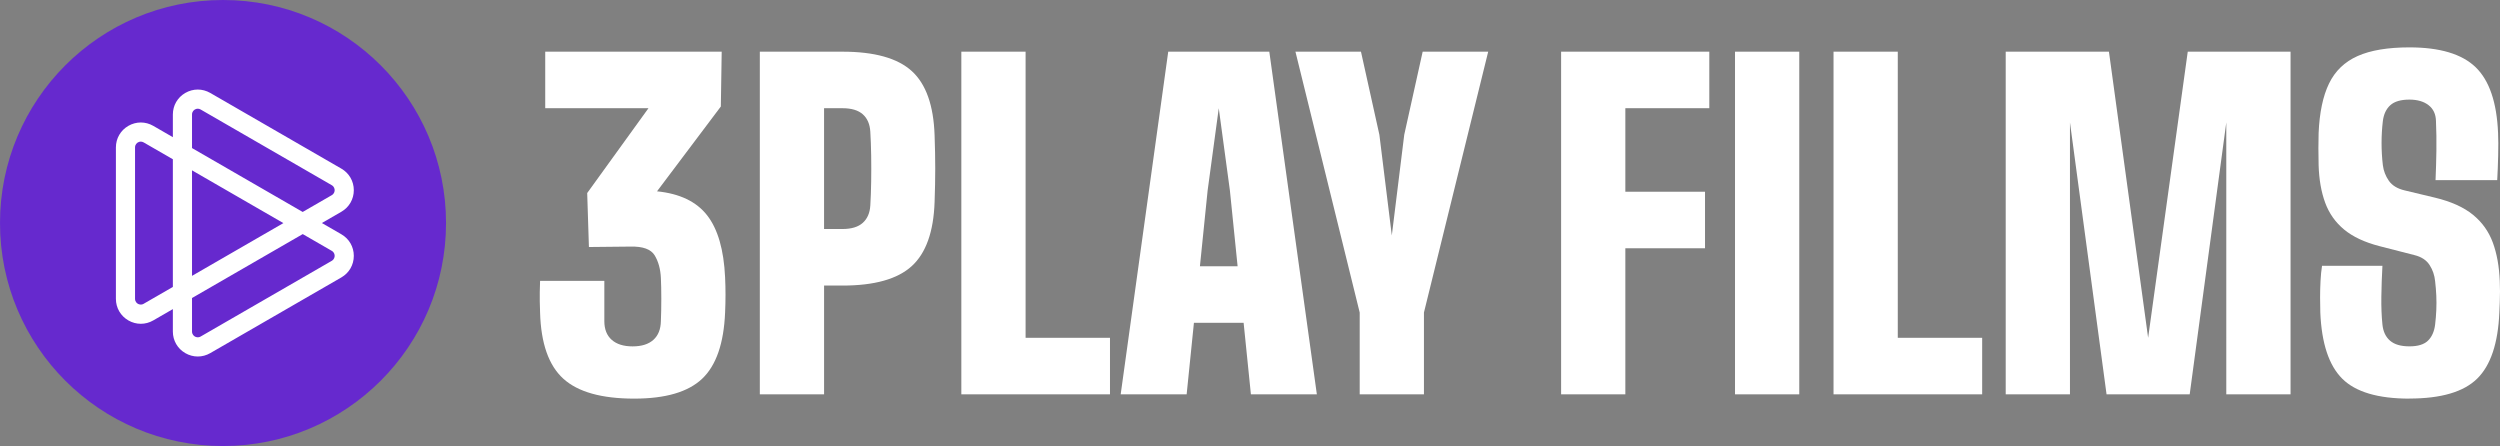 <svg xmlns="http://www.w3.org/2000/svg" id="Camada_2" data-name="Camada 2" viewBox="0 0 1511.2 269.61"><rect x="0" y="0" width="1511.2" height="269.61" fill="#808080" stroke="none"/><defs><style>      .cls-1 {        fill: #6629ce;      }      .cls-1, .cls-2 {        stroke-width: 0px;      }      .cls-2 {        fill: #fff;      }    </style></defs><g id="Layer_1" data-name="Layer 1"><g><g><path class="cls-2" d="M383.43,240.96c-19.77,0-34.07-4.01-42.91-12.04-8.85-8.03-13.53-21.36-14.05-40-.09-2.76-.15-5.05-.19-6.86-.05-1.81-.05-3.62,0-5.44.04-1.81.11-4.1.19-6.86h38.84v24.34c0,4.92,1.49,8.7,4.47,11.33,2.98,2.63,7.18,3.95,12.62,3.95s9.62-1.31,12.56-3.95c2.93-2.63,4.44-6.41,4.53-11.33.17-3.88.26-8.37.26-13.46s-.09-9.32-.26-12.69c-.26-5.35-1.51-9.88-3.75-13.59-2.25-3.71-7.12-5.48-14.63-5.31l-25.12.26-1.04-32.62,37.03-51.27h-62.4V31.24h106.67l-.52,33.14-38.58,51.27c13.72,1.38,23.82,6.21,30.29,14.5,6.47,8.29,10.1,20.8,10.87,37.54.09,1.81.15,3.58.19,5.31.04,1.73.06,3.43.06,5.11s-.02,3.41-.06,5.18c-.04,1.77-.11,3.65-.19,5.63-.78,18.64-5.39,31.98-13.85,40-8.46,8.03-22.14,12.04-41.04,12.04Z"></path><path class="cls-2" d="M459.3,238.37V31.24h49.97c19.33,0,33.29,3.91,41.88,11.72,8.59,7.81,13.18,20.74,13.79,38.77.26,7.25.39,13.98.39,20.2s-.13,12.95-.39,20.2c-.6,17.95-5.2,30.86-13.79,38.71-8.59,7.85-22.55,11.78-41.88,11.78h-11.13v65.76h-38.84ZM498.13,138.43h11.13c5.44,0,9.54-1.25,12.3-3.75,2.76-2.5,4.27-6,4.53-10.49.26-4.23.43-9,.52-14.31.08-5.31.08-10.62,0-15.92-.09-5.31-.26-10.08-.52-14.31-.26-4.57-1.77-8.09-4.53-10.55-2.76-2.46-6.86-3.69-12.3-3.69h-11.13v73.01Z"></path><path class="cls-2" d="M581.11,238.37V31.24h38.84v172.96h51.01v34.18h-89.84Z"></path><path class="cls-2" d="M677.43,238.37l28.74-207.13h61.1l28.74,207.13h-39.87l-4.4-43.24h-30.04l-4.4,43.24h-39.87ZM725.33,160.96h22.78l-4.66-45.83-6.73-49.71-6.73,49.71-4.66,45.83Z"></path><path class="cls-2" d="M821.91,238.37v-49.45l-38.84-157.68h39.61l11.13,50.23,7.51,60.85,7.51-60.85,11.14-50.23h39.61l-38.84,157.68v49.45h-38.84Z"></path><path class="cls-2" d="M943.66,238.37V31.24h89.58v34.18h-50.75v50.49h48.16v34.18h-48.16v88.29h-38.84Z"></path><path class="cls-2" d="M1048.78,238.37V31.24h38.84v207.13h-38.84Z"></path><path class="cls-2" d="M1108.33,238.37V31.24h38.84v172.96h51.01v34.18h-89.84Z"></path><path class="cls-2" d="M1212.41,238.37V31.24h62.4l23.69,172.96,23.95-172.96h62.14v207.13h-38.84V73.99l-22.12,164.38h-50.26l-22.12-164.38v164.38h-38.84Z"></path><path class="cls-2" d="M1456.44,240.96c-18.99,0-32.52-4.01-40.59-12.04-8.07-8.03-12.49-21.36-13.27-40-.09-2.76-.13-5.8-.13-9.13s.09-6.64.26-9.97c.17-3.32.47-6.36.91-9.13h36.51c-.35,6.3-.56,12.51-.65,18.64-.09,6.13.13,11.74.65,16.83.43,4.23,1.96,7.49,4.6,9.77,2.63,2.29,6.54,3.43,11.72,3.43s8.82-1.14,11.2-3.43c2.37-2.29,3.82-5.54,4.34-9.77.35-2.93.58-5.85.71-8.74.13-2.89.13-5.78,0-8.67-.13-2.89-.37-5.8-.71-8.74-.35-3.63-1.47-6.9-3.37-9.84-1.9-2.93-4.92-4.92-9.06-5.95l-21.23-5.44c-8.98-2.33-16.1-5.67-21.36-10.03-5.27-4.36-9.08-9.77-11.46-16.25-2.38-6.47-3.69-14.02-3.95-22.66-.09-3.8-.13-7.18-.13-10.16s.04-6.06.13-9.26c.52-12.34,2.61-22.31,6.28-29.9,3.67-7.59,9.43-13.14,17.28-16.64,7.85-3.5,18.3-5.24,31.33-5.24,18.38,0,31.72,3.99,40,11.97,8.28,7.98,12.82,21.25,13.59,39.81.17,3.71.19,8.24.06,13.59-.13,5.35-.32,10.31-.58,14.89h-37.28c.26-5.95.43-11.91.52-17.87.08-5.95,0-11.91-.26-17.87-.09-4.14-1.58-7.33-4.47-9.58-2.89-2.24-6.76-3.37-11.59-3.37-5.18,0-9.02,1.12-11.52,3.37-2.5,2.25-4.01,5.44-4.53,9.58-.52,4.4-.78,8.85-.78,13.33s.26,8.93.78,13.33c.43,3.45,1.64,6.6,3.62,9.45,1.98,2.85,5.18,4.79,9.58,5.83l18.38,4.4c9.67,2.33,17.28,5.76,22.85,10.29,5.57,4.53,9.58,10.14,12.04,16.83,2.46,6.69,3.86,14.48,4.21,23.37.09,1.99.13,4.06.13,6.21s-.04,4.32-.13,6.47c-.09,2.16-.17,4.23-.26,6.21-.78,18.64-5.24,31.98-13.4,40-8.16,8.03-21.81,12.04-40.97,12.04Z"></path></g><g><circle class="cls-1" cx="134.81" cy="134.81" r="134.81"></circle><path class="cls-2" d="M206.34,141.61l-11.78-6.8,11.78-6.8c4.72-2.72,7.53-7.6,7.53-13.04s-2.82-10.32-7.53-13.04l-79.26-45.76c-4.72-2.72-10.35-2.72-15.06,0-4.72,2.72-7.53,7.6-7.53,13.04v13.71l-11.84-6.84c-4.72-2.72-10.35-2.72-15.06,0-4.72,2.72-7.53,7.6-7.53,13.04v91.53c0,5.44,2.82,10.32,7.53,13.04,2.36,1.36,4.94,2.04,7.53,2.04s5.17-.68,7.53-2.04l11.84-6.84v13.58c0,5.44,2.82,10.32,7.53,13.04,2.36,1.36,4.94,2.04,7.53,2.04s5.17-.68,7.53-2.04l79.26-45.76c4.72-2.72,7.53-7.6,7.53-13.05s-2.82-10.32-7.53-13.04ZM116.07,102.97l55.23,31.89-55.23,31.89v-63.77ZM116.07,69.2c0-1.81,1.22-2.71,1.74-3.01.32-.18.95-.48,1.76-.48.52,0,1.1.12,1.72.48l79.26,45.76h0c1.57.91,1.74,2.41,1.74,3.01s-.17,2.1-1.74,3.01l-17.58,10.15-66.9-38.62v-20.3ZM86.85,183.64c-1.57.9-2.95.3-3.48,0s-1.74-1.2-1.74-3.01v-91.53c0-1.81,1.22-2.71,1.74-3.01.32-.18.95-.48,1.76-.48.52,0,1.1.12,1.72.48l17.64,10.18v77.18l-17.64,10.18ZM200.55,157.66l-79.26,45.76c-1.57.91-2.96.3-3.48,0-.52-.3-1.74-1.2-1.74-3.01v-20.27l66.93-38.64,17.55,10.13h0c1.57.91,1.74,2.41,1.74,3.01s-.17,2.1-1.74,3.01Z"></path></g></g></g></svg>